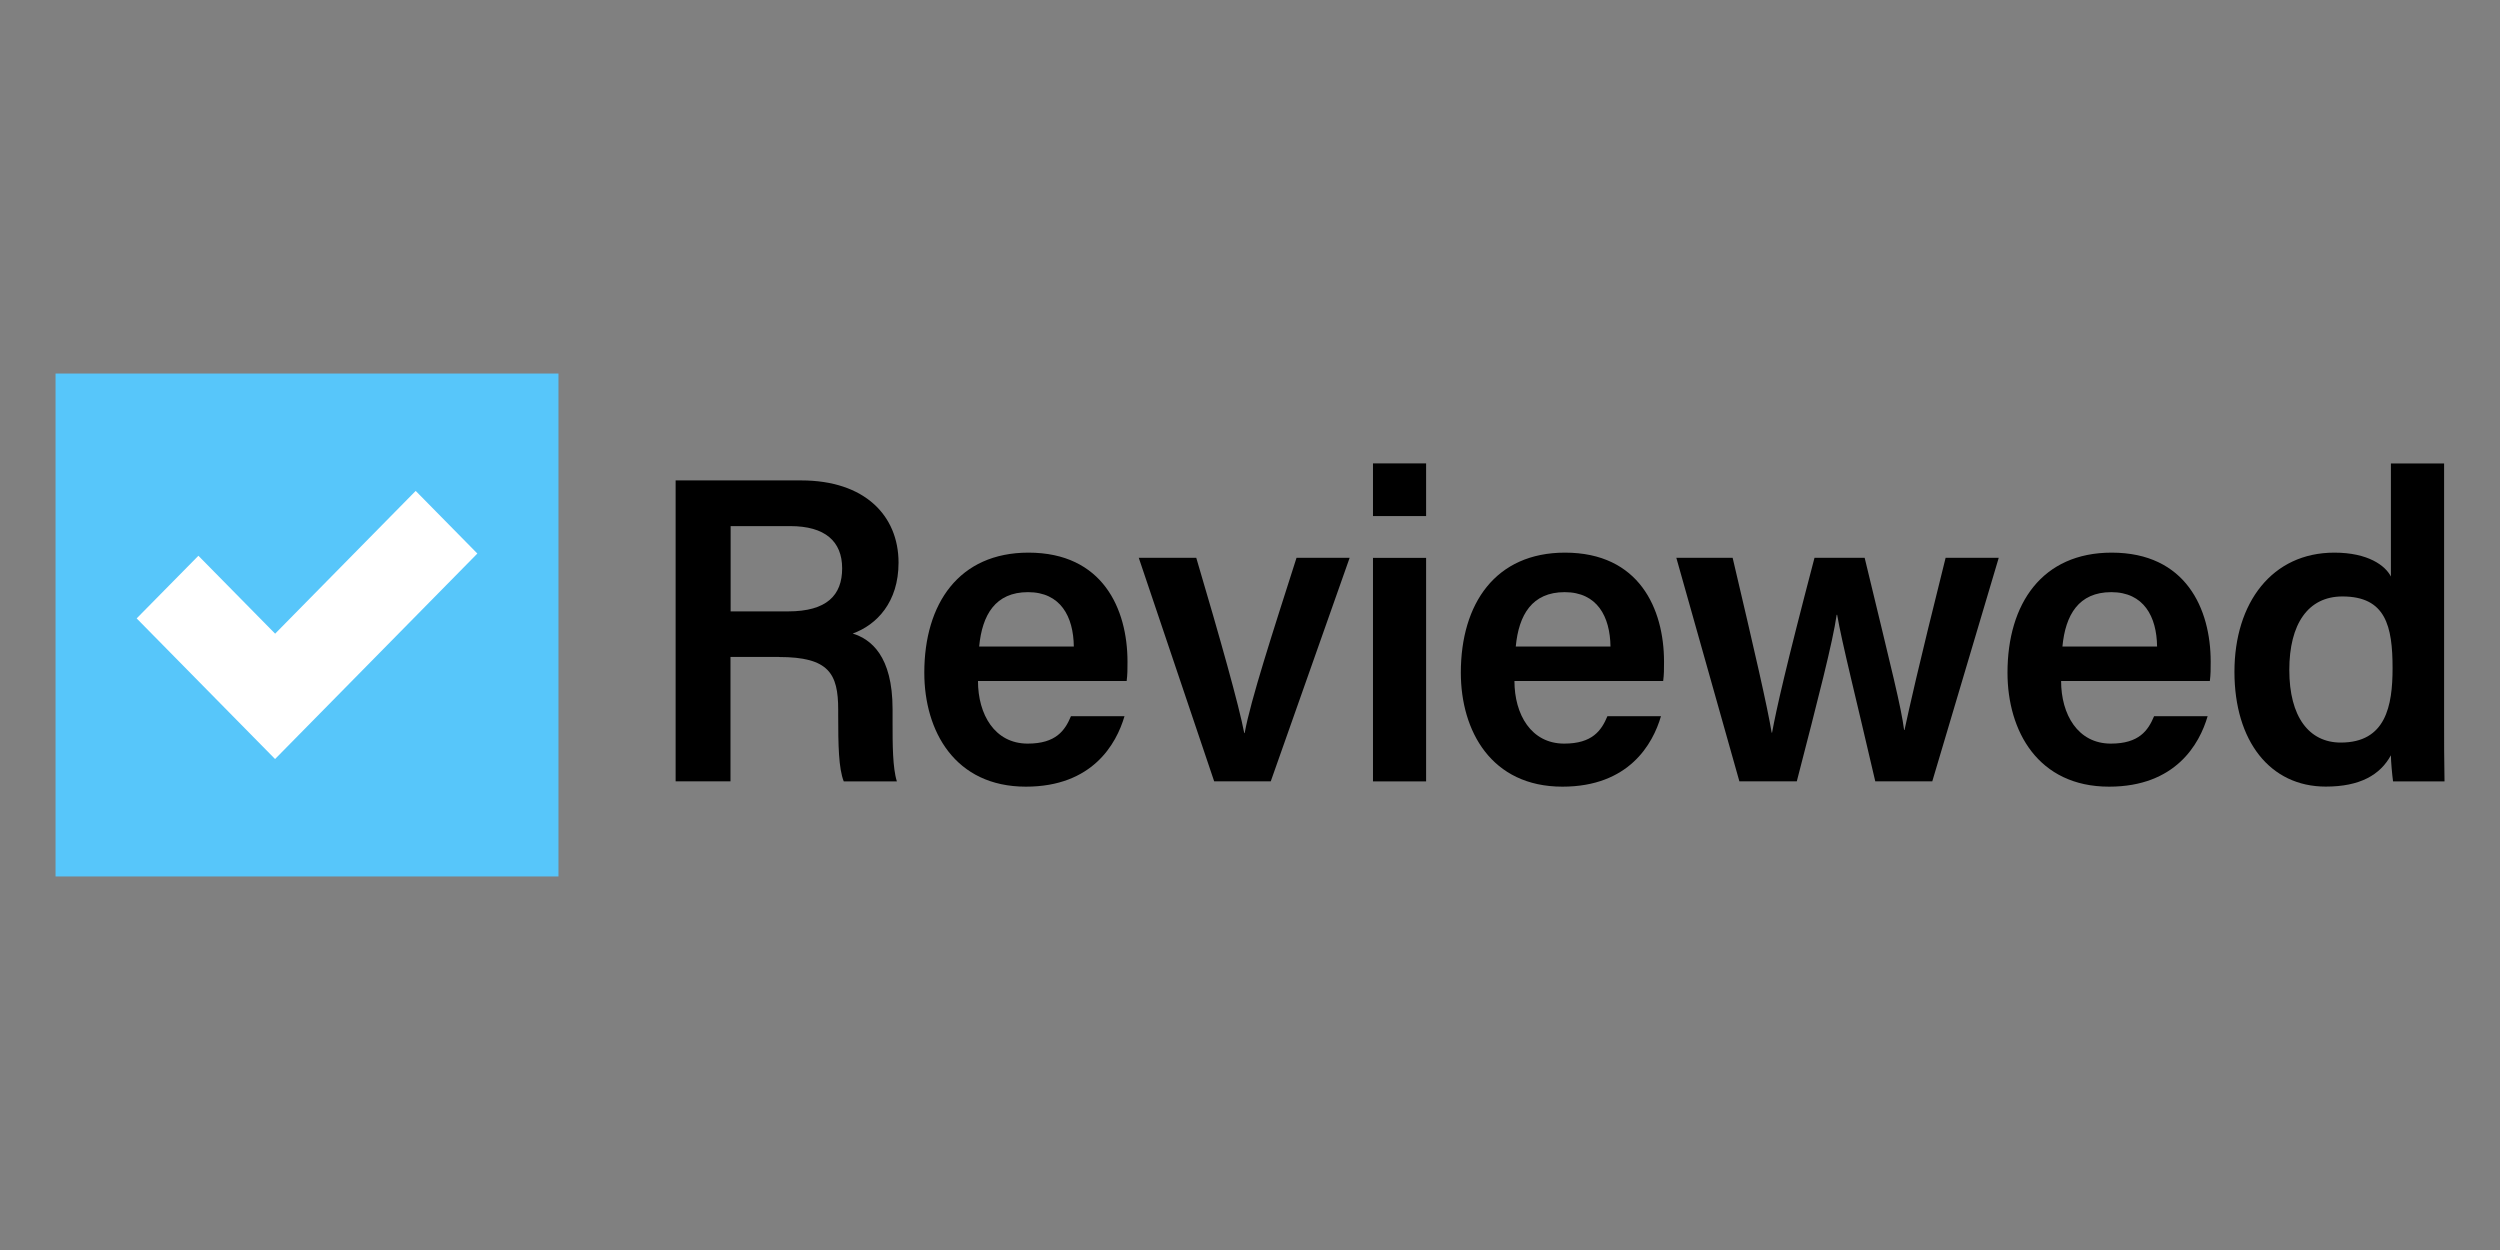 <?xml version="1.0" encoding="UTF-8"?>
<svg id="_图层_1" data-name="图层 1" xmlns="http://www.w3.org/2000/svg" viewBox="0 0 360 180">
  <rect x="0" y="0" width="360" height="180" fill="#808080" stroke="none"/>
  <defs>
    <style>
      .cls-1 {
        fill: #57c6fa;
      }

      .cls-1, .cls-2 {
        fill-rule: evenodd;
      }

      .cls-1, .cls-2, .cls-3 {
        stroke-width: 0px;
      }

      .cls-2 {
        fill: #fff;
      }
    </style>
  </defs>
  <path class="cls-1" d="M8,53.79h72.42v72.42H8V53.79Z"/>
  <path class="cls-2" d="M68.74,79.71l-29.13,29.59-19.93-20.25,8.89-9.02,11.05,11.22,20.24-20.56,8.89,9.03h0Z"/>
  <path class="cls-3" d="M112.19,94.61c7.16,0,8.51,2.38,8.51,7.58v.75c0,4.39.06,7.7.8,9.58h7.65c-.62-1.94-.62-5.45-.62-8.39v-2.01c0-7.7-3.14-10.08-5.74-10.89,3.46-1.25,6.6-4.51,6.6-10.21,0-6.77-4.87-11.84-14.01-11.84h-18.09v43.33h7.9v-17.91h6.99ZM105.22,75.76h8.58c5,0,7.47,2.19,7.47,6.08s-2.23,6.2-7.78,6.2h-8.28v-12.27h0Z"/>
  <path class="cls-3" d="M162.24,98.05c.12-.94.12-1.69.12-2.75,0-7.64-3.58-15.72-14.26-15.72-10,0-15,7.33-15,17.29,0,8.39,4.39,16.41,14.63,16.41,9.57,0,13.02-6.13,14.2-10.15h-7.71c-.86,2.06-2.16,3.95-6.23,3.95-4.75,0-7.16-4.19-7.16-9.02h21.41,0ZM141,93.1c.43-4.57,2.34-7.83,7.03-7.83s6.55,3.51,6.6,7.83h-13.65,0Z"/>
  <path class="cls-3" d="M163.98,80.32l10.86,32.19h8.15l11.36-32.19h-7.65c-3.46,10.84-6.6,20.48-7.47,25.24h-.06c-.75-3.95-3.46-13.59-6.91-25.24h-8.28Z"/>
  <path class="cls-3" d="M197.71,112.52h7.65v-32.19h-7.65s0,32.19,0,32.19ZM205.36,74.31v-7.58h-7.65v7.58h7.65Z"/>
  <path class="cls-3" d="M239.5,98.05c.12-.94.12-1.69.12-2.75,0-7.64-3.58-15.72-14.26-15.72-10,0-15,7.33-15,17.29,0,8.39,4.39,16.41,14.63,16.41,9.57,0,13.02-6.13,14.19-10.15h-7.71c-.86,2.06-2.16,3.95-6.23,3.95-4.75,0-7.16-4.19-7.16-9.02h21.41,0ZM218.27,93.1c.43-4.57,2.35-7.83,7.04-7.83s6.54,3.51,6.6,7.83h-13.65Z"/>
  <path class="cls-3" d="M241.39,80.32l9.08,32.19h8.27c3.09-11.96,5.19-20.1,5.74-23.98h.07c.68,4,2.71,11.96,5.49,23.98h8.21l9.57-32.19h-7.65c-4.14,16.6-5.18,21.41-5.92,24.8h-.06c-.43-3.32-1.66-8.14-5.68-24.8h-7.22c-4.14,15.78-5.49,21.8-6.11,25.18h-.06c-.62-3.76-2.41-11.52-5.62-25.18h-8.1Z"/>
  <path class="cls-3" d="M318.22,98.05c.12-.94.12-1.69.12-2.75,0-7.64-3.58-15.72-14.26-15.72-10,0-15,7.33-15,17.29,0,8.39,4.39,16.41,14.63,16.41,9.57,0,13.02-6.13,14.19-10.15h-7.71c-.86,2.06-2.16,3.95-6.23,3.95-4.75,0-7.16-4.19-7.16-9.02h21.41ZM296.99,93.1c.43-4.57,2.35-7.83,7.03-7.83s6.55,3.51,6.6,7.83h-13.65,0Z"/>
  <path class="cls-3" d="M344.29,66.74v16.28c-.8-1.57-3.27-3.44-8.15-3.44-8.95,0-14.38,7.2-14.38,17.16s5.12,16.53,13.15,16.53c4.94,0,7.84-1.69,9.38-4.51,0,.88.18,2.82.31,3.76h7.41c-.06-3.01-.06-5.95-.06-8.95v-36.83h-7.65ZM329.66,96.48c0-6.64,2.71-10.59,7.65-10.59,6.23,0,7.22,4.26,7.22,10.33,0,5.45-.98,10.71-7.46,10.71-4.57,0-7.41-3.7-7.41-10.45h0Z"/>
</svg>